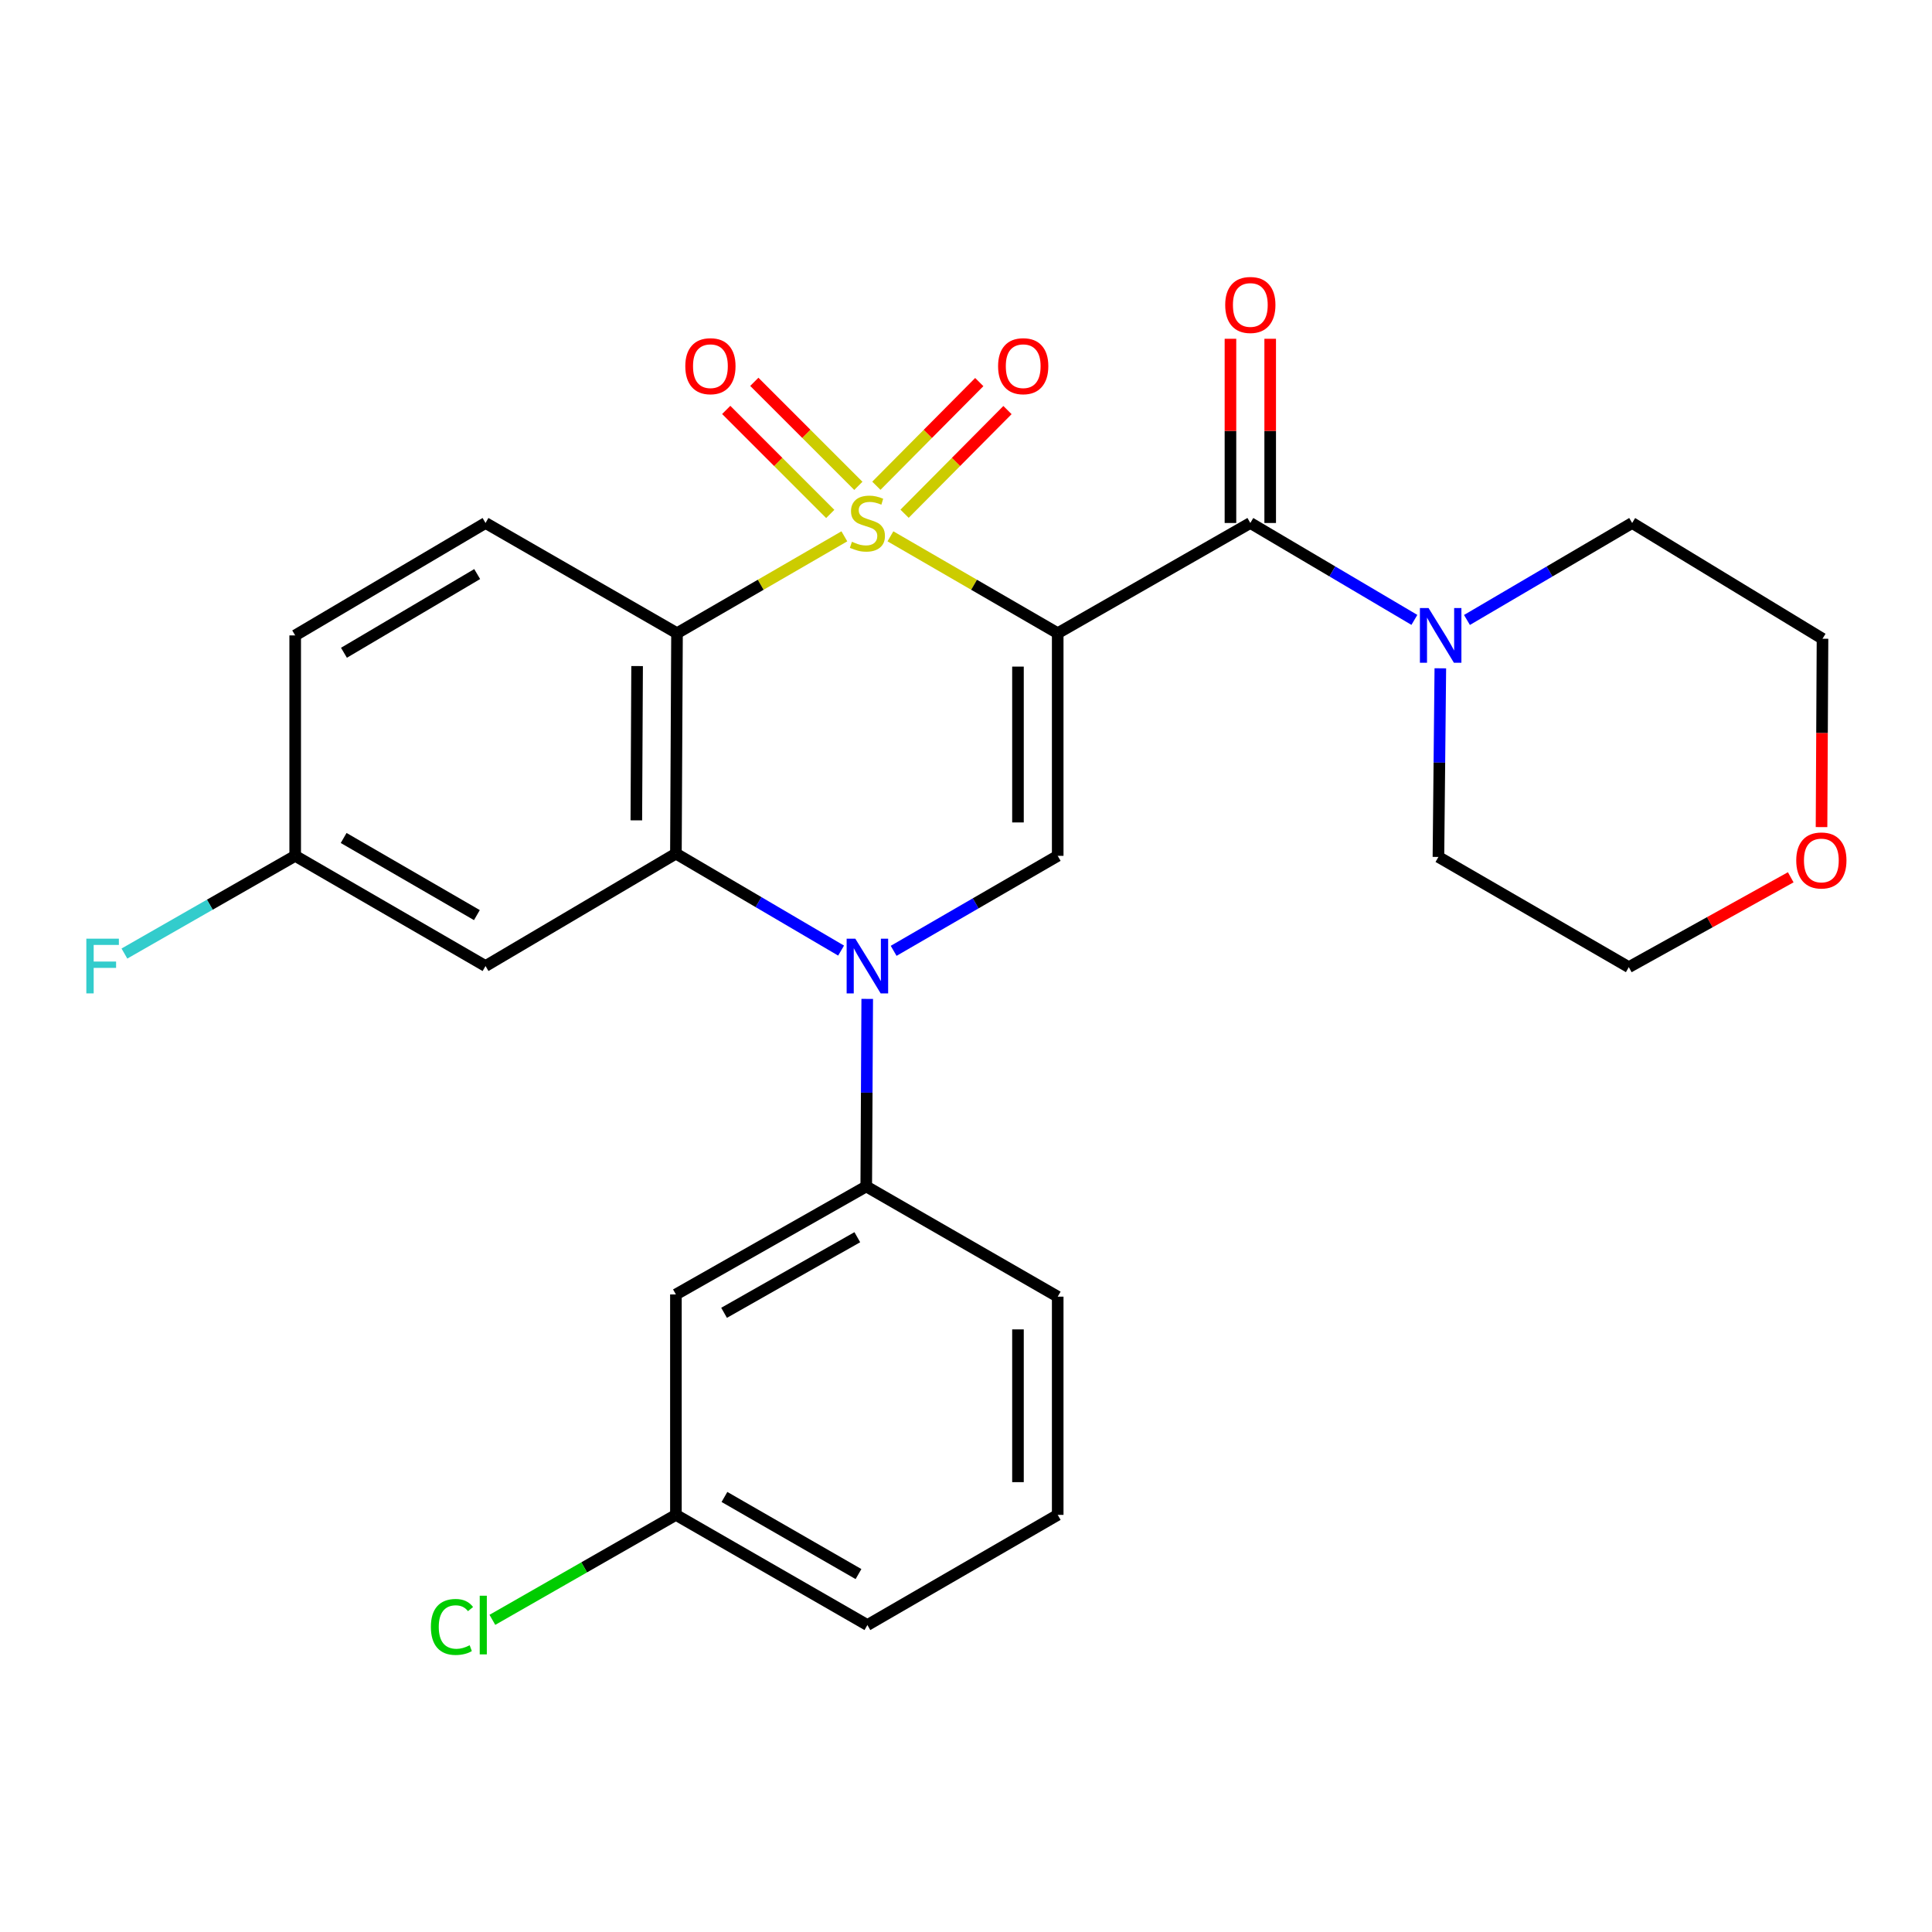 <?xml version='1.0' encoding='iso-8859-1'?>
<svg version='1.1' baseProfile='full'
              xmlns='http://www.w3.org/2000/svg'
                      xmlns:rdkit='http://www.rdkit.org/xml'
                      xmlns:xlink='http://www.w3.org/1999/xlink'
                  xml:space='preserve'
width='1000px' height='1000px' viewBox='0 0 1000 1000'>
<!-- END OF HEADER -->
<rect style='opacity:1.0;fill:#FFFFFF;stroke:none' width='1000' height='1000' x='0' y='0'> </rect>
<path class='bond-0' d='M 460.888,277.603 L 504.179,302.674' style='fill:none;fill-rule:evenodd;stroke:#CCCC00;stroke-width:6px;stroke-linecap:butt;stroke-linejoin:miter;stroke-opacity:1' />
<path class='bond-0' d='M 504.179,302.674 L 547.47,327.744' style='fill:none;fill-rule:evenodd;stroke:#000000;stroke-width:6px;stroke-linecap:butt;stroke-linejoin:miter;stroke-opacity:1' />
<path class='bond-1' d='M 437.036,277.601 L 393.729,302.673' style='fill:none;fill-rule:evenodd;stroke:#CCCC00;stroke-width:6px;stroke-linecap:butt;stroke-linejoin:miter;stroke-opacity:1' />
<path class='bond-1' d='M 393.729,302.673 L 350.421,327.744' style='fill:none;fill-rule:evenodd;stroke:#000000;stroke-width:6px;stroke-linecap:butt;stroke-linejoin:miter;stroke-opacity:1' />
<path class='bond-8' d='M 468.204,265.913 L 494.837,239.084' style='fill:none;fill-rule:evenodd;stroke:#CCCC00;stroke-width:6px;stroke-linecap:butt;stroke-linejoin:miter;stroke-opacity:1' />
<path class='bond-8' d='M 494.837,239.084 L 521.469,212.254' style='fill:none;fill-rule:evenodd;stroke:#FF0000;stroke-width:6px;stroke-linecap:butt;stroke-linejoin:miter;stroke-opacity:1' />
<path class='bond-8' d='M 453.605,251.421 L 480.238,224.592' style='fill:none;fill-rule:evenodd;stroke:#CCCC00;stroke-width:6px;stroke-linecap:butt;stroke-linejoin:miter;stroke-opacity:1' />
<path class='bond-8' d='M 480.238,224.592 L 506.871,197.763' style='fill:none;fill-rule:evenodd;stroke:#FF0000;stroke-width:6px;stroke-linecap:butt;stroke-linejoin:miter;stroke-opacity:1' />
<path class='bond-9' d='M 444.282,251.473 L 417.358,224.552' style='fill:none;fill-rule:evenodd;stroke:#CCCC00;stroke-width:6px;stroke-linecap:butt;stroke-linejoin:miter;stroke-opacity:1' />
<path class='bond-9' d='M 417.358,224.552 L 390.433,197.631' style='fill:none;fill-rule:evenodd;stroke:#FF0000;stroke-width:6px;stroke-linecap:butt;stroke-linejoin:miter;stroke-opacity:1' />
<path class='bond-9' d='M 429.738,266.019 L 402.814,239.098' style='fill:none;fill-rule:evenodd;stroke:#CCCC00;stroke-width:6px;stroke-linecap:butt;stroke-linejoin:miter;stroke-opacity:1' />
<path class='bond-9' d='M 402.814,239.098 L 375.889,212.178' style='fill:none;fill-rule:evenodd;stroke:#FF0000;stroke-width:6px;stroke-linecap:butt;stroke-linejoin:miter;stroke-opacity:1' />
<path class='bond-4' d='M 547.47,327.744 L 547.47,442.981' style='fill:none;fill-rule:evenodd;stroke:#000000;stroke-width:6px;stroke-linecap:butt;stroke-linejoin:miter;stroke-opacity:1' />
<path class='bond-4' d='M 526.9,345.03 L 526.9,425.696' style='fill:none;fill-rule:evenodd;stroke:#000000;stroke-width:6px;stroke-linecap:butt;stroke-linejoin:miter;stroke-opacity:1' />
<path class='bond-5' d='M 547.47,327.744 L 647.165,270.697' style='fill:none;fill-rule:evenodd;stroke:#000000;stroke-width:6px;stroke-linecap:butt;stroke-linejoin:miter;stroke-opacity:1' />
<path class='bond-3' d='M 350.421,327.744 L 349.85,441.827' style='fill:none;fill-rule:evenodd;stroke:#000000;stroke-width:6px;stroke-linecap:butt;stroke-linejoin:miter;stroke-opacity:1' />
<path class='bond-3' d='M 329.766,344.753 L 329.366,424.612' style='fill:none;fill-rule:evenodd;stroke:#000000;stroke-width:6px;stroke-linecap:butt;stroke-linejoin:miter;stroke-opacity:1' />
<path class='bond-11' d='M 350.421,327.744 L 251.308,270.697' style='fill:none;fill-rule:evenodd;stroke:#000000;stroke-width:6px;stroke-linecap:butt;stroke-linejoin:miter;stroke-opacity:1' />
<path class='bond-2' d='M 435.349,492.025 L 392.6,466.926' style='fill:none;fill-rule:evenodd;stroke:#0000FF;stroke-width:6px;stroke-linecap:butt;stroke-linejoin:miter;stroke-opacity:1' />
<path class='bond-2' d='M 392.6,466.926 L 349.85,441.827' style='fill:none;fill-rule:evenodd;stroke:#000000;stroke-width:6px;stroke-linecap:butt;stroke-linejoin:miter;stroke-opacity:1' />
<path class='bond-6' d='M 448.874,517.029 L 448.621,565.565' style='fill:none;fill-rule:evenodd;stroke:#0000FF;stroke-width:6px;stroke-linecap:butt;stroke-linejoin:miter;stroke-opacity:1' />
<path class='bond-6' d='M 448.621,565.565 L 448.368,614.1' style='fill:none;fill-rule:evenodd;stroke:#000000;stroke-width:6px;stroke-linecap:butt;stroke-linejoin:miter;stroke-opacity:1' />
<path class='bond-27' d='M 462.548,492.151 L 505.009,467.566' style='fill:none;fill-rule:evenodd;stroke:#0000FF;stroke-width:6px;stroke-linecap:butt;stroke-linejoin:miter;stroke-opacity:1' />
<path class='bond-27' d='M 505.009,467.566 L 547.47,442.981' style='fill:none;fill-rule:evenodd;stroke:#000000;stroke-width:6px;stroke-linecap:butt;stroke-linejoin:miter;stroke-opacity:1' />
<path class='bond-10' d='M 349.85,441.827 L 251.308,500.017' style='fill:none;fill-rule:evenodd;stroke:#000000;stroke-width:6px;stroke-linecap:butt;stroke-linejoin:miter;stroke-opacity:1' />
<path class='bond-7' d='M 647.165,270.697 L 689.624,295.775' style='fill:none;fill-rule:evenodd;stroke:#000000;stroke-width:6px;stroke-linecap:butt;stroke-linejoin:miter;stroke-opacity:1' />
<path class='bond-7' d='M 689.624,295.775 L 732.083,320.854' style='fill:none;fill-rule:evenodd;stroke:#0000FF;stroke-width:6px;stroke-linecap:butt;stroke-linejoin:miter;stroke-opacity:1' />
<path class='bond-13' d='M 657.45,270.697 L 657.45,223.024' style='fill:none;fill-rule:evenodd;stroke:#000000;stroke-width:6px;stroke-linecap:butt;stroke-linejoin:miter;stroke-opacity:1' />
<path class='bond-13' d='M 657.45,223.024 L 657.45,175.351' style='fill:none;fill-rule:evenodd;stroke:#FF0000;stroke-width:6px;stroke-linecap:butt;stroke-linejoin:miter;stroke-opacity:1' />
<path class='bond-13' d='M 636.88,270.697 L 636.88,223.024' style='fill:none;fill-rule:evenodd;stroke:#000000;stroke-width:6px;stroke-linecap:butt;stroke-linejoin:miter;stroke-opacity:1' />
<path class='bond-13' d='M 636.88,223.024 L 636.88,175.351' style='fill:none;fill-rule:evenodd;stroke:#FF0000;stroke-width:6px;stroke-linecap:butt;stroke-linejoin:miter;stroke-opacity:1' />
<path class='bond-12' d='M 448.368,614.1 L 349.85,670.005' style='fill:none;fill-rule:evenodd;stroke:#000000;stroke-width:6px;stroke-linecap:butt;stroke-linejoin:miter;stroke-opacity:1' />
<path class='bond-12' d='M 443.742,640.376 L 374.78,679.509' style='fill:none;fill-rule:evenodd;stroke:#000000;stroke-width:6px;stroke-linecap:butt;stroke-linejoin:miter;stroke-opacity:1' />
<path class='bond-22' d='M 448.368,614.1 L 547.47,671.147' style='fill:none;fill-rule:evenodd;stroke:#000000;stroke-width:6px;stroke-linecap:butt;stroke-linejoin:miter;stroke-opacity:1' />
<path class='bond-20' d='M 759.297,320.894 L 802.047,295.795' style='fill:none;fill-rule:evenodd;stroke:#0000FF;stroke-width:6px;stroke-linecap:butt;stroke-linejoin:miter;stroke-opacity:1' />
<path class='bond-20' d='M 802.047,295.795 L 844.797,270.697' style='fill:none;fill-rule:evenodd;stroke:#000000;stroke-width:6px;stroke-linecap:butt;stroke-linejoin:miter;stroke-opacity:1' />
<path class='bond-21' d='M 745.513,345.913 L 745.021,394.733' style='fill:none;fill-rule:evenodd;stroke:#0000FF;stroke-width:6px;stroke-linecap:butt;stroke-linejoin:miter;stroke-opacity:1' />
<path class='bond-21' d='M 745.021,394.733 L 744.53,443.553' style='fill:none;fill-rule:evenodd;stroke:#000000;stroke-width:6px;stroke-linecap:butt;stroke-linejoin:miter;stroke-opacity:1' />
<path class='bond-28' d='M 251.308,500.017 L 152.79,442.981' style='fill:none;fill-rule:evenodd;stroke:#000000;stroke-width:6px;stroke-linecap:butt;stroke-linejoin:miter;stroke-opacity:1' />
<path class='bond-28' d='M 246.837,473.66 L 177.874,433.735' style='fill:none;fill-rule:evenodd;stroke:#000000;stroke-width:6px;stroke-linecap:butt;stroke-linejoin:miter;stroke-opacity:1' />
<path class='bond-17' d='M 251.308,270.697 L 152.79,328.887' style='fill:none;fill-rule:evenodd;stroke:#000000;stroke-width:6px;stroke-linecap:butt;stroke-linejoin:miter;stroke-opacity:1' />
<path class='bond-17' d='M 246.992,297.136 L 178.029,337.869' style='fill:none;fill-rule:evenodd;stroke:#000000;stroke-width:6px;stroke-linecap:butt;stroke-linejoin:miter;stroke-opacity:1' />
<path class='bond-16' d='M 349.85,670.005 L 349.85,784.099' style='fill:none;fill-rule:evenodd;stroke:#000000;stroke-width:6px;stroke-linecap:butt;stroke-linejoin:miter;stroke-opacity:1' />
<path class='bond-14' d='M 926.883,454.086 L 884.977,477.343' style='fill:none;fill-rule:evenodd;stroke:#FF0000;stroke-width:6px;stroke-linecap:butt;stroke-linejoin:miter;stroke-opacity:1' />
<path class='bond-14' d='M 884.977,477.343 L 843.071,500.6' style='fill:none;fill-rule:evenodd;stroke:#000000;stroke-width:6px;stroke-linecap:butt;stroke-linejoin:miter;stroke-opacity:1' />
<path class='bond-29' d='M 942.821,428.103 L 943.074,379.357' style='fill:none;fill-rule:evenodd;stroke:#FF0000;stroke-width:6px;stroke-linecap:butt;stroke-linejoin:miter;stroke-opacity:1' />
<path class='bond-29' d='M 943.074,379.357 L 943.327,330.612' style='fill:none;fill-rule:evenodd;stroke:#000000;stroke-width:6px;stroke-linecap:butt;stroke-linejoin:miter;stroke-opacity:1' />
<path class='bond-15' d='M 152.79,442.981 L 152.79,328.887' style='fill:none;fill-rule:evenodd;stroke:#000000;stroke-width:6px;stroke-linecap:butt;stroke-linejoin:miter;stroke-opacity:1' />
<path class='bond-18' d='M 152.79,442.981 L 108.593,468.269' style='fill:none;fill-rule:evenodd;stroke:#000000;stroke-width:6px;stroke-linecap:butt;stroke-linejoin:miter;stroke-opacity:1' />
<path class='bond-18' d='M 108.593,468.269 L 64.397,493.557' style='fill:none;fill-rule:evenodd;stroke:#33CCCC;stroke-width:6px;stroke-linecap:butt;stroke-linejoin:miter;stroke-opacity:1' />
<path class='bond-19' d='M 349.85,784.099 L 302.352,811.264' style='fill:none;fill-rule:evenodd;stroke:#000000;stroke-width:6px;stroke-linecap:butt;stroke-linejoin:miter;stroke-opacity:1' />
<path class='bond-19' d='M 302.352,811.264 L 254.854,838.429' style='fill:none;fill-rule:evenodd;stroke:#00CC00;stroke-width:6px;stroke-linecap:butt;stroke-linejoin:miter;stroke-opacity:1' />
<path class='bond-30' d='M 349.85,784.099 L 448.963,841.124' style='fill:none;fill-rule:evenodd;stroke:#000000;stroke-width:6px;stroke-linecap:butt;stroke-linejoin:miter;stroke-opacity:1' />
<path class='bond-30' d='M 374.975,774.823 L 444.354,814.74' style='fill:none;fill-rule:evenodd;stroke:#000000;stroke-width:6px;stroke-linecap:butt;stroke-linejoin:miter;stroke-opacity:1' />
<path class='bond-25' d='M 844.797,270.697 L 943.327,330.612' style='fill:none;fill-rule:evenodd;stroke:#000000;stroke-width:6px;stroke-linecap:butt;stroke-linejoin:miter;stroke-opacity:1' />
<path class='bond-24' d='M 744.53,443.553 L 843.071,500.6' style='fill:none;fill-rule:evenodd;stroke:#000000;stroke-width:6px;stroke-linecap:butt;stroke-linejoin:miter;stroke-opacity:1' />
<path class='bond-23' d='M 547.47,671.147 L 547.47,784.099' style='fill:none;fill-rule:evenodd;stroke:#000000;stroke-width:6px;stroke-linecap:butt;stroke-linejoin:miter;stroke-opacity:1' />
<path class='bond-23' d='M 526.9,688.09 L 526.9,767.156' style='fill:none;fill-rule:evenodd;stroke:#000000;stroke-width:6px;stroke-linecap:butt;stroke-linejoin:miter;stroke-opacity:1' />
<path class='bond-26' d='M 547.47,784.099 L 448.963,841.124' style='fill:none;fill-rule:evenodd;stroke:#000000;stroke-width:6px;stroke-linecap:butt;stroke-linejoin:miter;stroke-opacity:1' />
<path  class='atom-0' d='M 440.963 280.417
Q 441.283 280.537, 442.603 281.097
Q 443.923 281.657, 445.363 282.017
Q 446.843 282.337, 448.283 282.337
Q 450.963 282.337, 452.523 281.057
Q 454.083 279.737, 454.083 277.457
Q 454.083 275.897, 453.283 274.937
Q 452.523 273.977, 451.323 273.457
Q 450.123 272.937, 448.123 272.337
Q 445.603 271.577, 444.083 270.857
Q 442.603 270.137, 441.523 268.617
Q 440.483 267.097, 440.483 264.537
Q 440.483 260.977, 442.883 258.777
Q 445.323 256.577, 450.123 256.577
Q 453.403 256.577, 457.123 258.137
L 456.203 261.217
Q 452.803 259.817, 450.243 259.817
Q 447.483 259.817, 445.963 260.977
Q 444.443 262.097, 444.483 264.057
Q 444.483 265.577, 445.243 266.497
Q 446.043 267.417, 447.163 267.937
Q 448.323 268.457, 450.243 269.057
Q 452.803 269.857, 454.323 270.657
Q 455.843 271.457, 456.923 273.097
Q 458.043 274.697, 458.043 277.457
Q 458.043 281.377, 455.403 283.497
Q 452.803 285.577, 448.443 285.577
Q 445.923 285.577, 444.003 285.017
Q 442.123 284.497, 439.883 283.577
L 440.963 280.417
' fill='#CCCC00'/>
<path  class='atom-3' d='M 442.703 485.857
L 451.983 500.857
Q 452.903 502.337, 454.383 505.017
Q 455.863 507.697, 455.943 507.857
L 455.943 485.857
L 459.703 485.857
L 459.703 514.177
L 455.823 514.177
L 445.863 497.777
Q 444.703 495.857, 443.463 493.657
Q 442.263 491.457, 441.903 490.777
L 441.903 514.177
L 438.223 514.177
L 438.223 485.857
L 442.703 485.857
' fill='#0000FF'/>
<path  class='atom-8' d='M 739.424 314.727
L 748.704 329.727
Q 749.624 331.207, 751.104 333.887
Q 752.584 336.567, 752.664 336.727
L 752.664 314.727
L 756.424 314.727
L 756.424 343.047
L 752.544 343.047
L 742.584 326.647
Q 741.424 324.727, 740.184 322.527
Q 738.984 320.327, 738.624 319.647
L 738.624 343.047
L 734.944 343.047
L 734.944 314.727
L 739.424 314.727
' fill='#0000FF'/>
<path  class='atom-9' d='M 516.608 189.537
Q 516.608 182.737, 519.968 178.937
Q 523.328 175.137, 529.608 175.137
Q 535.888 175.137, 539.248 178.937
Q 542.608 182.737, 542.608 189.537
Q 542.608 196.417, 539.208 200.337
Q 535.808 204.217, 529.608 204.217
Q 523.368 204.217, 519.968 200.337
Q 516.608 196.457, 516.608 189.537
M 529.608 201.017
Q 533.928 201.017, 536.248 198.137
Q 538.608 195.217, 538.608 189.537
Q 538.608 183.977, 536.248 181.177
Q 533.928 178.337, 529.608 178.337
Q 525.288 178.337, 522.928 181.137
Q 520.608 183.937, 520.608 189.537
Q 520.608 195.257, 522.928 198.137
Q 525.288 201.017, 529.608 201.017
' fill='#FF0000'/>
<path  class='atom-10' d='M 354.711 189.537
Q 354.711 182.737, 358.071 178.937
Q 361.431 175.137, 367.711 175.137
Q 373.991 175.137, 377.351 178.937
Q 380.711 182.737, 380.711 189.537
Q 380.711 196.417, 377.311 200.337
Q 373.911 204.217, 367.711 204.217
Q 361.471 204.217, 358.071 200.337
Q 354.711 196.457, 354.711 189.537
M 367.711 201.017
Q 372.031 201.017, 374.351 198.137
Q 376.711 195.217, 376.711 189.537
Q 376.711 183.977, 374.351 181.177
Q 372.031 178.337, 367.711 178.337
Q 363.391 178.337, 361.031 181.137
Q 358.711 183.937, 358.711 189.537
Q 358.711 195.257, 361.031 198.137
Q 363.391 201.017, 367.711 201.017
' fill='#FF0000'/>
<path  class='atom-14' d='M 634.165 157.848
Q 634.165 151.048, 637.525 147.248
Q 640.885 143.448, 647.165 143.448
Q 653.445 143.448, 656.805 147.248
Q 660.165 151.048, 660.165 157.848
Q 660.165 164.728, 656.765 168.648
Q 653.365 172.528, 647.165 172.528
Q 640.925 172.528, 637.525 168.648
Q 634.165 164.768, 634.165 157.848
M 647.165 169.328
Q 651.485 169.328, 653.805 166.448
Q 656.165 163.528, 656.165 157.848
Q 656.165 152.288, 653.805 149.488
Q 651.485 146.648, 647.165 146.648
Q 642.845 146.648, 640.485 149.448
Q 638.165 152.248, 638.165 157.848
Q 638.165 163.568, 640.485 166.448
Q 642.845 169.328, 647.165 169.328
' fill='#FF0000'/>
<path  class='atom-15' d='M 929.732 445.37
Q 929.732 438.57, 933.092 434.77
Q 936.452 430.97, 942.732 430.97
Q 949.012 430.97, 952.372 434.77
Q 955.732 438.57, 955.732 445.37
Q 955.732 452.25, 952.332 456.17
Q 948.932 460.05, 942.732 460.05
Q 936.492 460.05, 933.092 456.17
Q 929.732 452.29, 929.732 445.37
M 942.732 456.85
Q 947.052 456.85, 949.372 453.97
Q 951.732 451.05, 951.732 445.37
Q 951.732 439.81, 949.372 437.01
Q 947.052 434.17, 942.732 434.17
Q 938.412 434.17, 936.052 436.97
Q 933.732 439.77, 933.732 445.37
Q 933.732 451.09, 936.052 453.97
Q 938.412 456.85, 942.732 456.85
' fill='#FF0000'/>
<path  class='atom-19' d='M 44.686 485.857
L 61.526 485.857
L 61.526 489.097
L 48.486 489.097
L 48.486 497.697
L 60.086 497.697
L 60.086 500.977
L 48.486 500.977
L 48.486 514.177
L 44.686 514.177
L 44.686 485.857
' fill='#33CCCC'/>
<path  class='atom-20' d='M 223.023 842.104
Q 223.023 835.064, 226.303 831.384
Q 229.623 827.664, 235.903 827.664
Q 241.743 827.664, 244.863 831.784
L 242.223 833.944
Q 239.943 830.944, 235.903 830.944
Q 231.623 830.944, 229.343 833.824
Q 227.103 836.664, 227.103 842.104
Q 227.103 847.704, 229.423 850.584
Q 231.783 853.464, 236.343 853.464
Q 239.463 853.464, 243.103 851.584
L 244.223 854.584
Q 242.743 855.544, 240.503 856.104
Q 238.263 856.664, 235.783 856.664
Q 229.623 856.664, 226.303 852.904
Q 223.023 849.144, 223.023 842.104
' fill='#00CC00'/>
<path  class='atom-20' d='M 248.303 825.944
L 251.983 825.944
L 251.983 856.304
L 248.303 856.304
L 248.303 825.944
' fill='#00CC00'/>
</svg>
